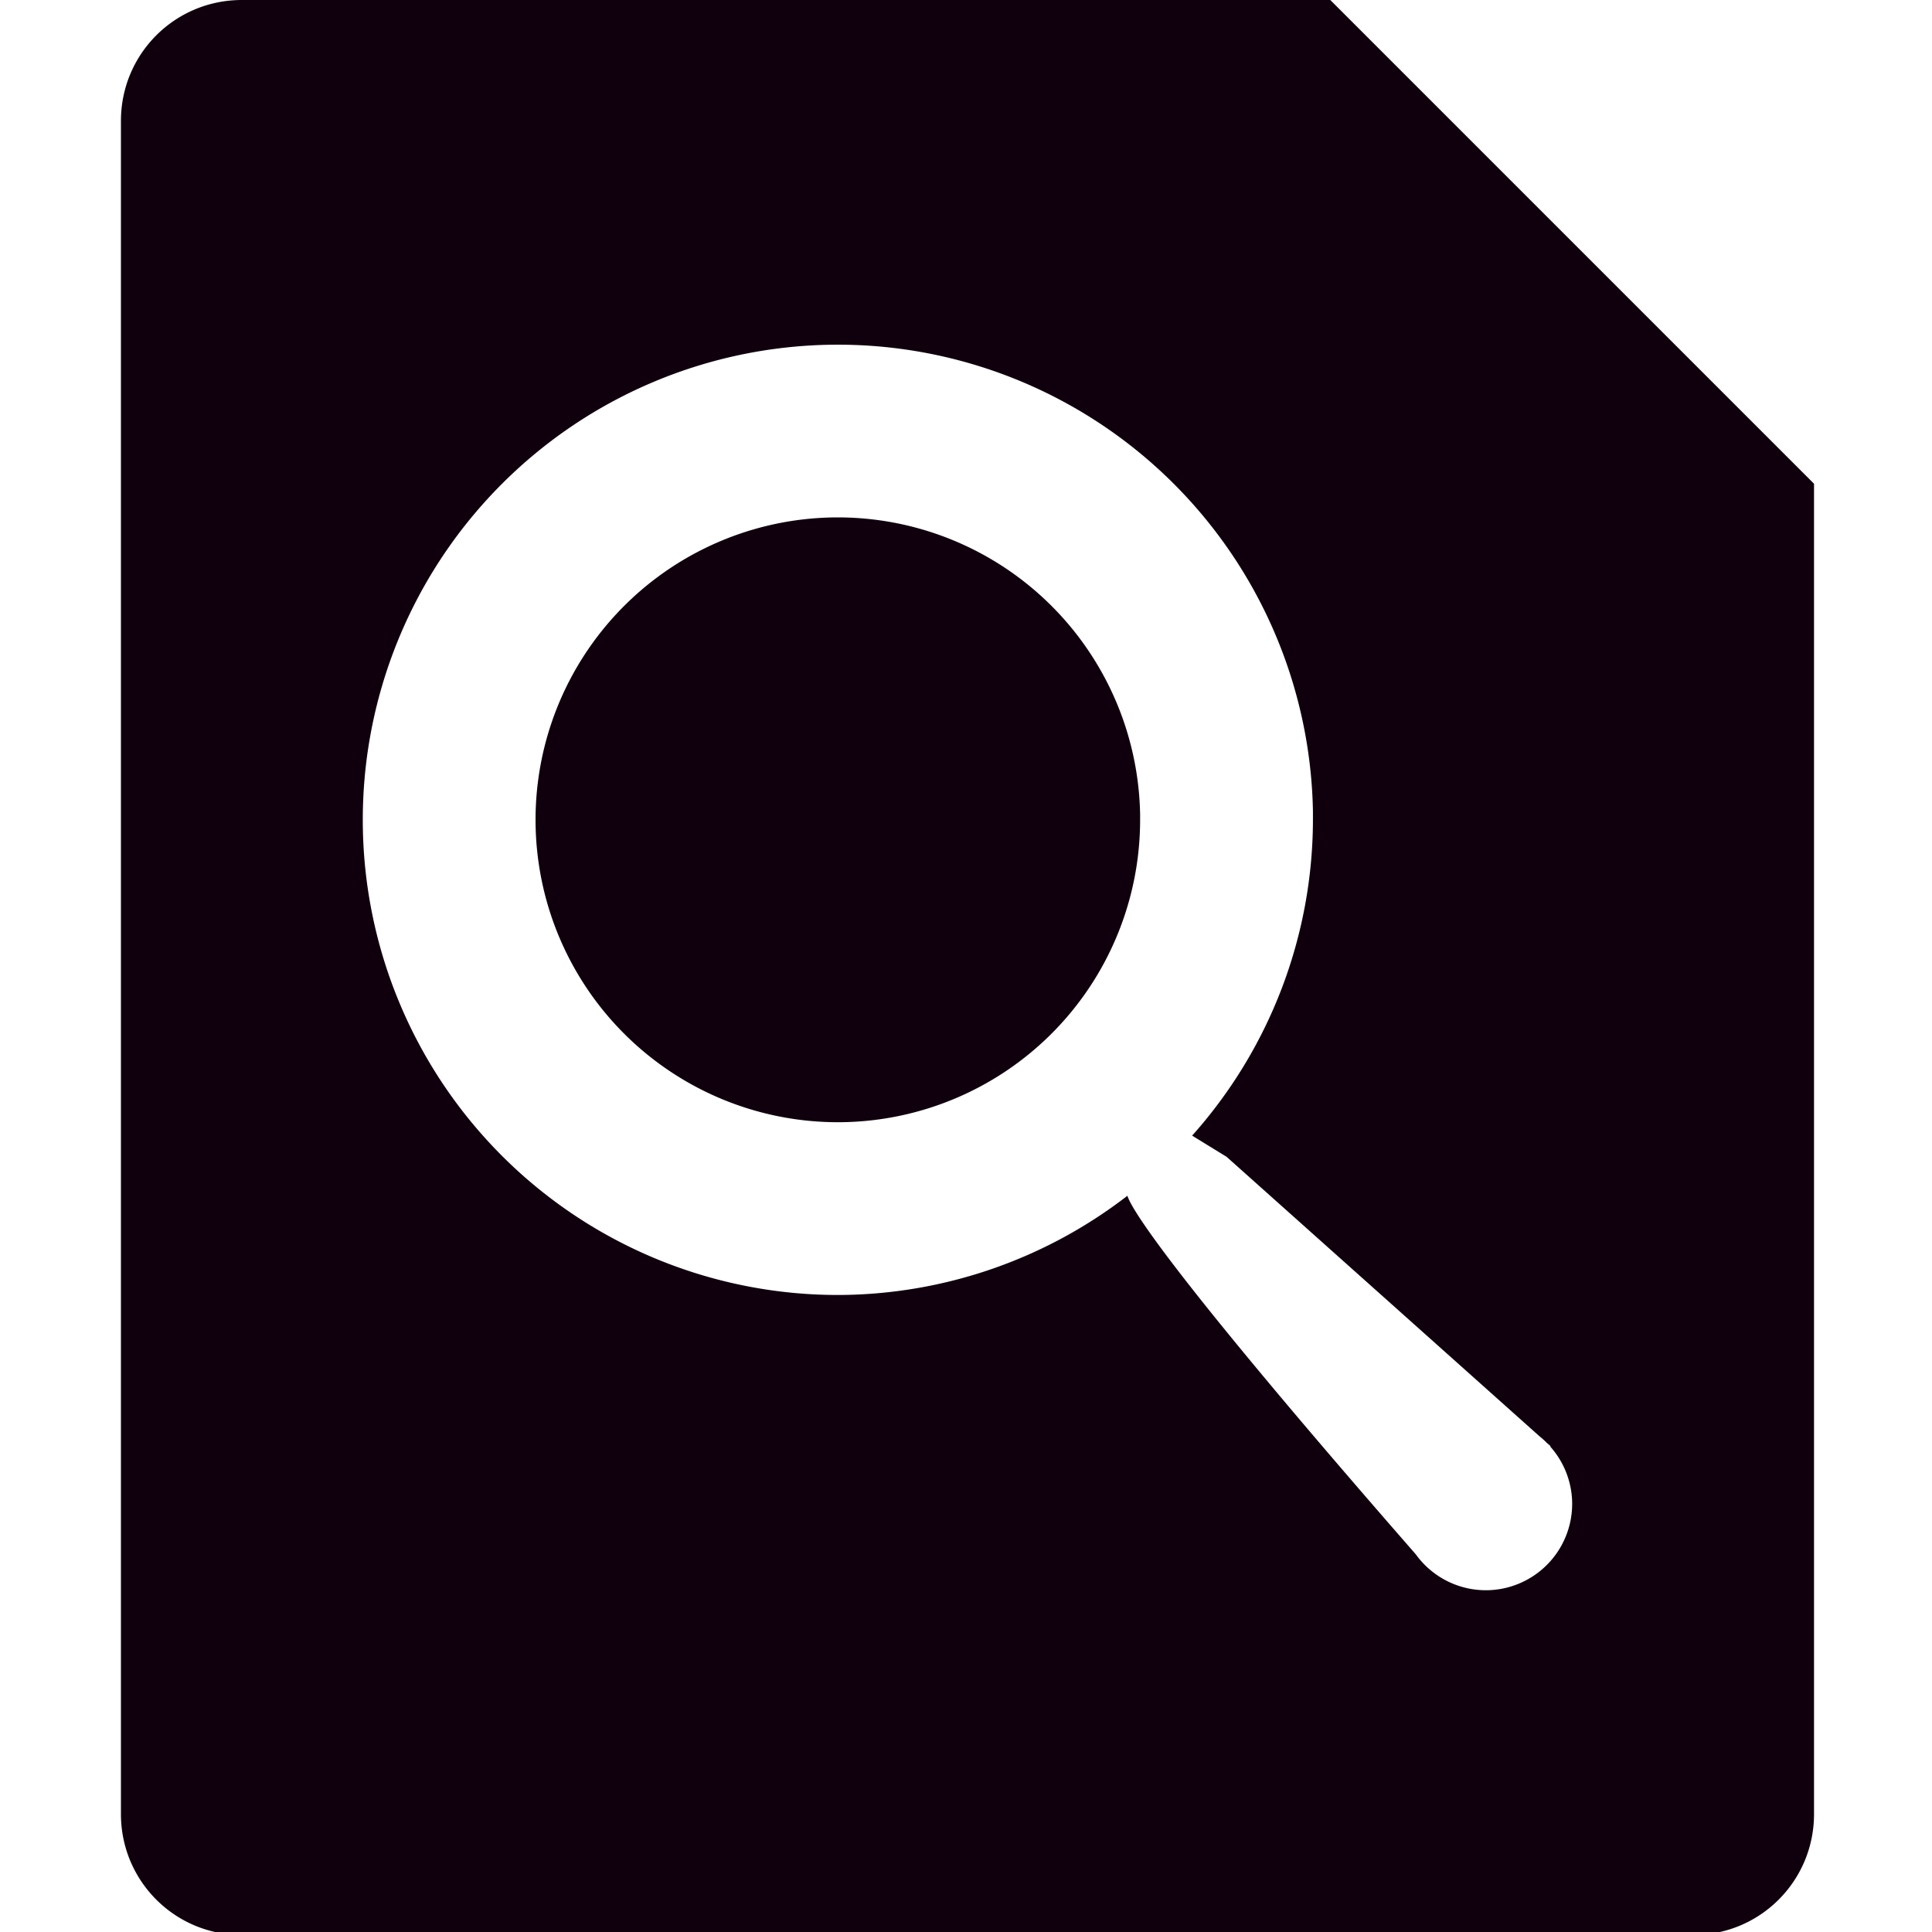 <?xml version="1.0" encoding="UTF-8" standalone="no"?>
<svg
   xmlns:dc="http://purl.org/dc/elements/1.1/"
   xmlns:cc="http://creativecommons.org/ns#"
   xmlns:rdf="http://www.w3.org/1999/02/22-rdf-syntax-ns#"
   xmlns:svg="http://www.w3.org/2000/svg"
   xmlns="http://www.w3.org/2000/svg"
   id="svg9503"
   version="1.1"
   viewBox="0 0 8.467 8.467"
   height="32"
   width="32">
  <defs
     id="defs9497" />
  <path
     id="rect974"
     transform="scale(0.265)"
     d="M 4 0 C 2.892 0 2 0.892 2 2 L 2 30 C 2 31.108 2.892 32 4 32 L 28 32 C 29.108 32 30 31.108 30 30 L 30 8 L 22 0 L 4 0 z M 13.75 5.701 A 7.858 7.858 0 0 1 21.713 13.414 L 21.713 13.557 A 7.858 7.858 0 0 1 19.715 18.781 L 20.285 19.131 L 25.459 23.752 A 1.429 1.429 0 0 1 25.582 23.863 L 25.643 23.916 L 25.637 23.922 A 1.429 1.429 0 0 1 26 24.846 L 26 24.869 A 1.429 1.429 0 0 1 24.576 26.299 A 1.429 1.429 0 0 1 23.414 25.705 C 19.141 20.814 18.687 19.929 18.645 19.775 A 7.858 7.858 0 0 1 13.893 21.416 A 7.858 7.858 0 0 1 6 13.629 A 7.858 7.858 0 0 1 13.75 5.701 z M 13.789 8.557 A 5.001 5.001 0 0 0 8.857 13.605 A 5.001 5.001 0 0 0 13.881 18.559 A 5.001 5.001 0 0 0 18.855 13.557 L 18.855 13.469 A 5.001 5.001 0 0 0 13.789 8.557 z "
     style="opacity:1;fill:#10000e;fill-opacity:1;stroke:none;stroke-width:1;stroke-linejoin:miter;stroke-miterlimit:4;stroke-dasharray:none;stroke-opacity:1" />
  <g
     id="text11493"
     style="font-style:normal;font-variant:normal;font-weight:bold;font-stretch:normal;font-size:5.644px;line-height:1.25;font-family:sans-serif;-inkscape-font-specification:'sans-serif, Bold';font-variant-ligatures:normal;font-variant-caps:normal;font-variant-numeric:normal;font-feature-settings:normal;text-align:start;letter-spacing:0px;word-spacing:0px;writing-mode:lr-tb;text-anchor:start;fill:#000000;fill-opacity:1;stroke:none;stroke-width:0.265"
     aria-label="a" />
</svg>
